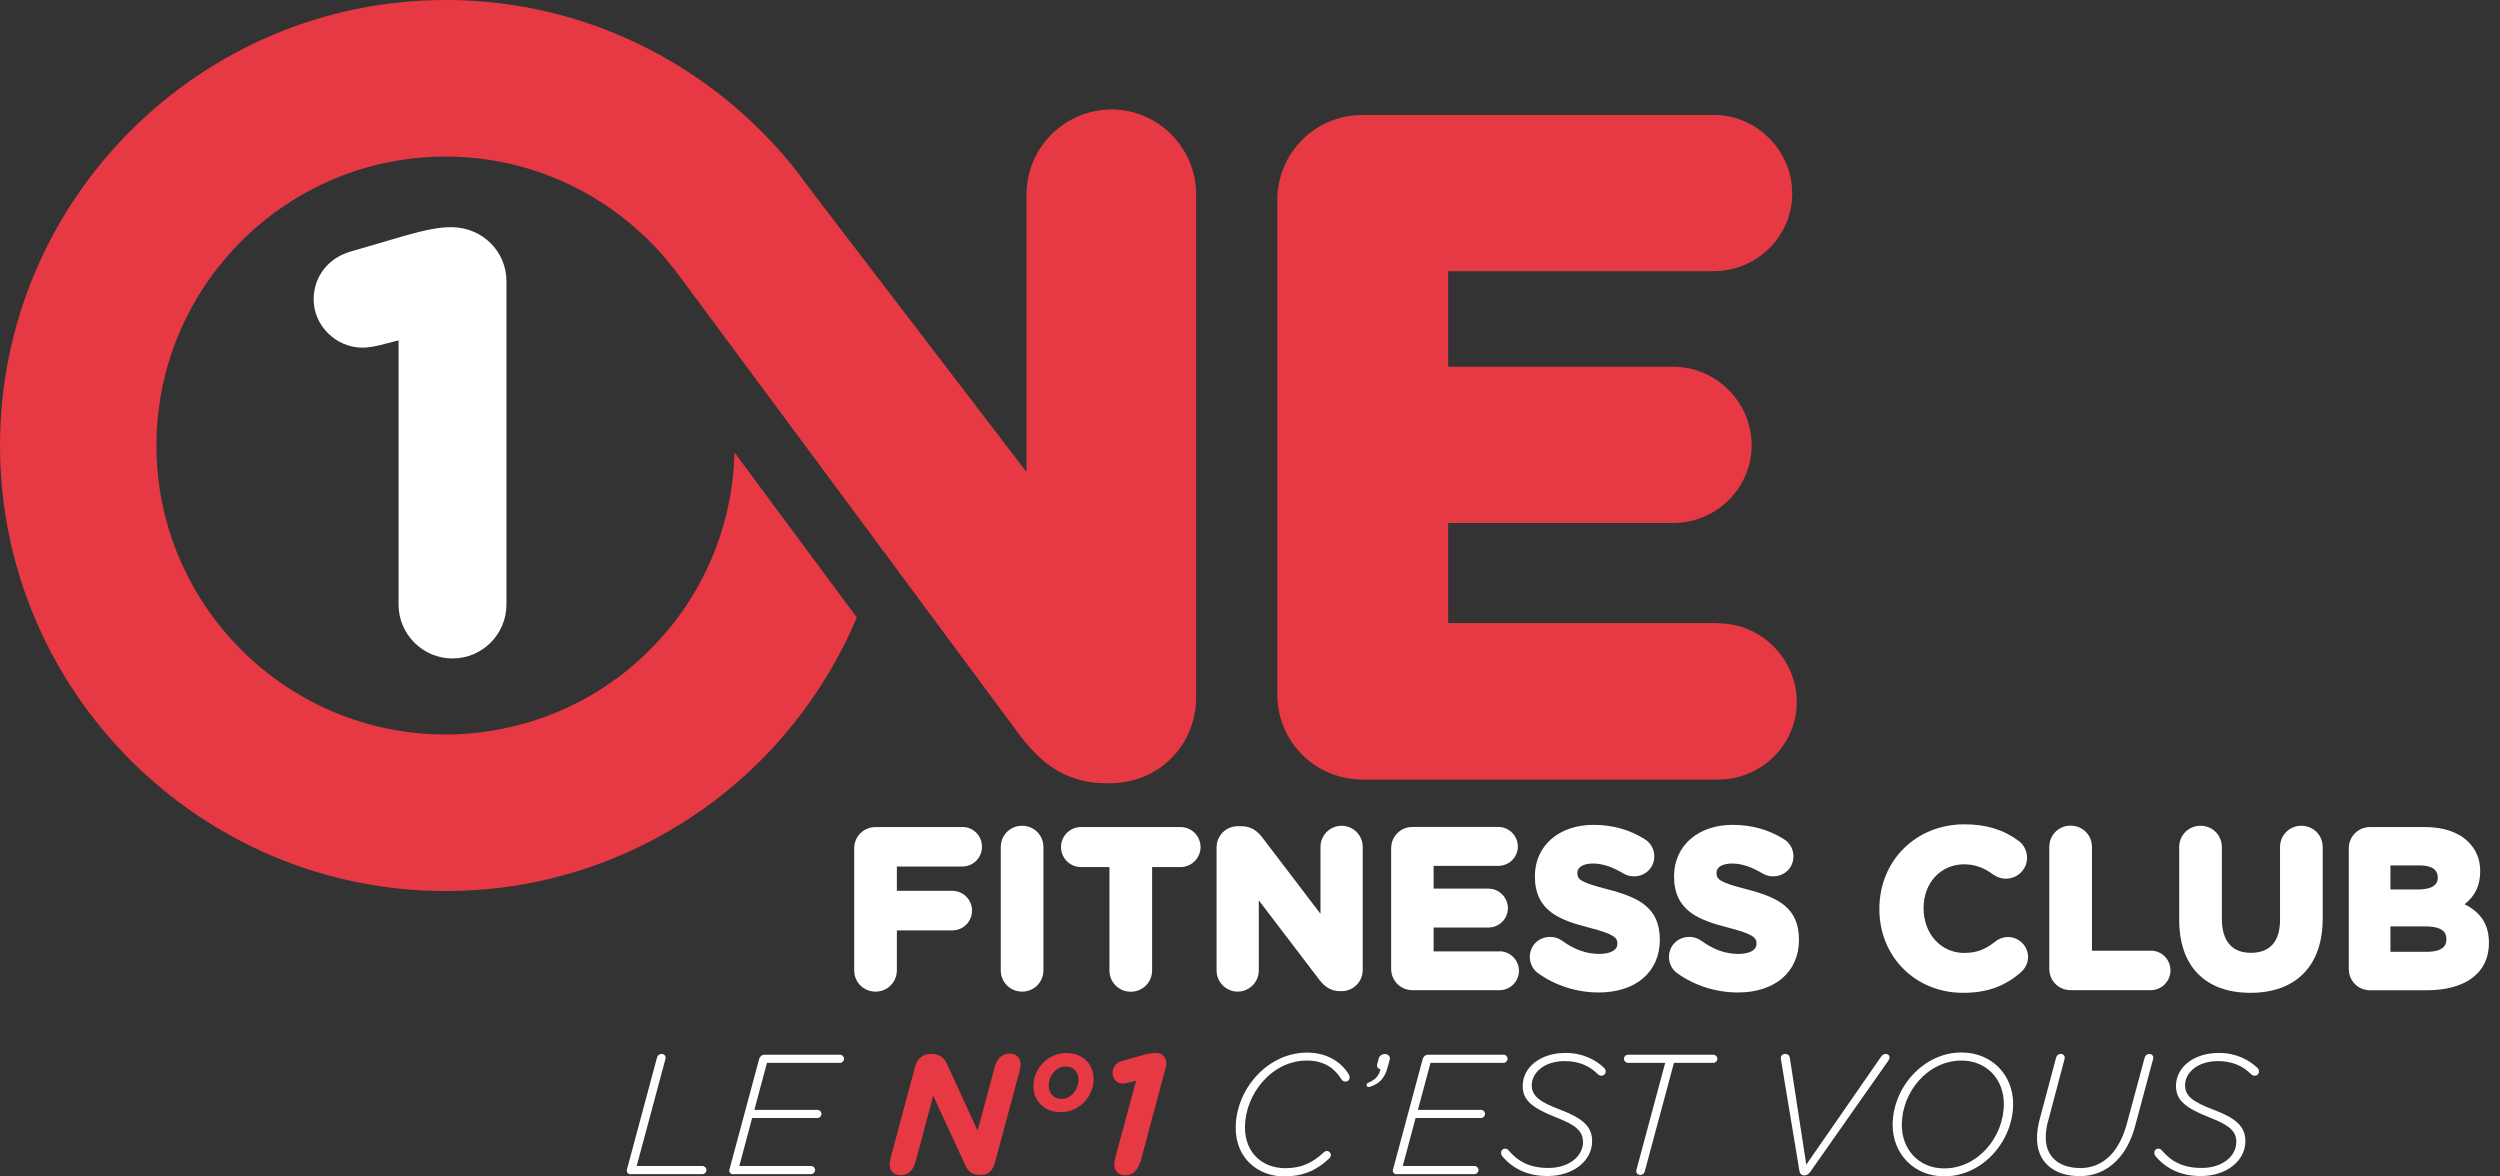 <svg width="102" height="48" viewBox="0 0 102 48" fill="none" xmlns="http://www.w3.org/2000/svg">
<rect x="0" y="0" width="102" height="48" fill="#333333" stroke="none"/>
<path d="M39.258 33.745H35.721C35.234 33.745 34.851 34.128 34.851 34.615V39.588C34.851 40.075 35.234 40.458 35.721 40.458C36.208 40.458 36.592 40.075 36.592 39.588V37.96H38.852C39.298 37.96 39.659 37.599 39.659 37.153C39.659 36.707 39.298 36.346 38.852 36.346H36.592V35.354H39.258C39.709 35.354 40.065 34.998 40.065 34.547C40.065 34.096 39.709 33.74 39.258 33.74" fill="white"/>
<path d="M41.702 33.691C41.215 33.691 40.831 34.074 40.831 34.561V39.587C40.831 40.074 41.215 40.458 41.702 40.458C42.189 40.458 42.572 40.074 42.572 39.587V34.561C42.572 34.074 42.189 33.691 41.702 33.691Z" fill="white"/>
<path d="M48.165 33.744H44.105C43.654 33.744 43.289 34.109 43.289 34.56C43.289 35.011 43.654 35.376 44.105 35.376H45.265V39.592C45.265 40.078 45.648 40.462 46.135 40.462C46.623 40.462 47.006 40.078 47.006 39.592V35.376H48.165C48.616 35.376 48.982 35.011 48.982 34.56C48.982 34.109 48.616 33.744 48.165 33.744Z" fill="white"/>
<path d="M54.737 33.691C54.264 33.691 53.876 34.078 53.876 34.552V37.284L51.512 34.182C51.332 33.947 51.084 33.709 50.651 33.709H50.506C50.019 33.709 49.636 34.092 49.636 34.579V39.596C49.636 40.07 50.024 40.458 50.497 40.458C50.971 40.458 51.359 40.07 51.359 39.596V36.734L53.822 39.966C54.002 40.2 54.25 40.44 54.683 40.44H54.728C55.215 40.44 55.599 40.056 55.599 39.569V34.552C55.599 34.078 55.211 33.691 54.737 33.691Z" fill="white"/>
<path d="M61.175 38.817H58.491V37.843H60.724C61.166 37.843 61.522 37.491 61.522 37.054C61.522 36.617 61.166 36.256 60.724 36.256H58.491V35.327H61.13C61.572 35.327 61.928 34.976 61.928 34.538C61.928 34.101 61.572 33.74 61.13 33.74H57.629C57.142 33.74 56.759 34.124 56.759 34.611V39.529C56.759 40.016 57.142 40.399 57.629 40.399H61.175C61.617 40.399 61.973 40.047 61.973 39.61C61.973 39.173 61.617 38.812 61.175 38.812" fill="white"/>
<path d="M65.587 36.282C64.459 35.994 64.356 35.877 64.356 35.606C64.356 35.376 64.604 35.232 64.992 35.232C65.379 35.232 65.772 35.363 66.228 35.633C66.372 35.719 66.512 35.755 66.67 35.755C67.134 35.755 67.495 35.399 67.495 34.939C67.495 34.592 67.292 34.349 67.107 34.24C66.494 33.852 65.79 33.654 65.01 33.654C63.607 33.654 62.623 34.506 62.623 35.751C62.623 37.166 63.629 37.54 64.847 37.851C65.907 38.122 65.989 38.28 65.989 38.501C65.989 38.888 65.425 38.92 65.253 38.92C64.725 38.92 64.229 38.744 63.738 38.383C63.584 38.275 63.422 38.226 63.242 38.226C62.777 38.226 62.416 38.582 62.416 39.042C62.416 39.308 62.547 39.56 62.75 39.704C63.458 40.214 64.338 40.493 65.226 40.493C66.742 40.493 67.721 39.655 67.721 38.343C67.721 37.031 66.868 36.616 65.587 36.282Z" fill="white"/>
<path d="M71.265 36.282C70.137 35.994 70.033 35.877 70.033 35.606C70.033 35.376 70.281 35.232 70.669 35.232C71.057 35.232 71.45 35.363 71.905 35.633C72.05 35.719 72.189 35.755 72.347 35.755C72.812 35.755 73.173 35.399 73.173 34.939C73.173 34.592 72.97 34.349 72.785 34.24C72.171 33.852 71.468 33.654 70.687 33.654C69.285 33.654 68.301 34.506 68.301 35.751C68.301 37.166 69.307 37.54 70.525 37.851C71.585 38.122 71.666 38.28 71.666 38.501C71.666 38.888 71.102 38.92 70.931 38.92C70.403 38.92 69.907 38.744 69.415 38.383C69.262 38.275 69.1 38.226 68.919 38.226C68.455 38.226 68.094 38.582 68.094 39.042C68.094 39.308 68.22 39.56 68.427 39.704C69.136 40.214 70.015 40.493 70.904 40.493C72.419 40.493 73.398 39.655 73.398 38.343C73.398 37.031 72.546 36.616 71.265 36.282Z" fill="white"/>
<path d="M81.924 38.23C81.734 38.23 81.549 38.298 81.4 38.42C81.053 38.695 80.71 38.88 80.137 38.88C79.195 38.88 78.482 38.104 78.482 37.054C78.482 36.003 79.195 35.264 80.137 35.264C80.566 35.264 80.94 35.395 81.333 35.688C81.464 35.773 81.617 35.85 81.843 35.85C82.316 35.85 82.704 35.467 82.704 34.998C82.704 34.727 82.578 34.466 82.361 34.308C81.739 33.848 81.035 33.632 80.147 33.632C78.171 33.632 76.678 35.111 76.678 37.085C76.678 39.06 78.175 40.507 80.088 40.507C81.058 40.507 81.784 40.25 82.447 39.673C82.636 39.511 82.745 39.281 82.745 39.046C82.745 38.596 82.375 38.23 81.919 38.23" fill="white"/>
<path d="M87.747 38.789H85.352V34.556C85.352 34.069 84.969 33.686 84.481 33.686C83.994 33.686 83.611 34.069 83.611 34.556V39.529C83.611 40.016 83.994 40.399 84.481 40.399H87.747C88.194 40.399 88.555 40.038 88.555 39.592C88.555 39.146 88.198 38.785 87.747 38.785" fill="white"/>
<path d="M93.895 33.691C93.408 33.691 93.025 34.074 93.025 34.561V37.536C93.025 38.411 92.614 38.875 91.839 38.875C90.86 38.875 90.652 38.122 90.652 37.491V34.561C90.652 34.074 90.269 33.691 89.782 33.691C89.294 33.691 88.911 34.074 88.911 34.561V37.527C88.911 39.421 89.971 40.507 91.82 40.507C93.67 40.507 94.766 39.407 94.766 37.482V34.561C94.766 34.074 94.383 33.691 93.895 33.691Z" fill="white"/>
<path d="M99.005 38.834H97.53V37.797H98.96C99.812 37.797 99.812 38.18 99.812 38.325C99.812 38.451 99.812 38.834 99.005 38.834ZM97.53 36.291V35.309H98.725C99.059 35.309 99.461 35.39 99.461 35.8C99.461 35.922 99.461 36.291 98.635 36.291H97.53ZM100.552 36.896C100.981 36.562 101.193 36.125 101.193 35.548C101.193 35.07 101.035 34.678 100.71 34.353C100.309 33.952 99.7 33.744 98.938 33.744H96.7C96.213 33.744 95.83 34.127 95.83 34.614V39.533C95.83 40.02 96.213 40.403 96.7 40.403H99.01C100.597 40.403 101.549 39.691 101.549 38.478C101.549 37.739 101.242 37.238 100.557 36.896" fill="white"/>
<path d="M25.729 47.91C25.63 47.91 25.549 47.824 25.576 47.729L26.802 43.162C26.83 43.059 26.902 43 26.997 43C27.091 43 27.186 43.077 27.15 43.207L25.977 47.572H28.656C28.747 47.572 28.823 47.648 28.823 47.738C28.823 47.828 28.747 47.905 28.656 47.905H25.729V47.91Z" fill="white"/>
<path d="M29.912 47.91C29.812 47.91 29.731 47.824 29.758 47.73L30.972 43.212C30.999 43.113 31.084 43.032 31.179 43.032H34.269C34.359 43.032 34.436 43.108 34.436 43.199C34.436 43.289 34.359 43.365 34.269 43.365H31.292L30.778 45.282H33.349C33.439 45.282 33.516 45.358 33.516 45.448C33.516 45.538 33.439 45.615 33.349 45.615H30.687L30.164 47.572H33.087C33.177 47.572 33.254 47.648 33.254 47.739C33.254 47.829 33.177 47.905 33.087 47.905H29.916L29.912 47.91Z" fill="white"/>
<path d="M40.588 43.523C40.679 43.18 40.904 42.986 41.179 42.986C41.536 42.986 41.725 43.243 41.603 43.685L40.593 47.436C40.507 47.752 40.336 47.937 40.016 47.937H39.993C39.65 47.937 39.506 47.797 39.38 47.531L38.076 44.709L37.35 47.414C37.259 47.756 37.034 47.95 36.759 47.95C36.402 47.95 36.213 47.693 36.335 47.251L37.332 43.536C37.422 43.194 37.647 43 37.968 43H38.017C38.333 43 38.527 43.162 38.644 43.424L39.885 46.129L40.588 43.523Z" fill="#E73943"/>
<path d="M44.001 44.06C44.001 43.731 43.793 43.51 43.478 43.51C43.067 43.51 42.788 43.92 42.788 44.285C42.788 44.614 42.995 44.835 43.311 44.835C43.721 44.835 44.001 44.425 44.001 44.06ZM42.165 44.303C42.165 43.604 42.751 42.964 43.496 42.964C44.186 42.964 44.619 43.415 44.619 44.037C44.619 44.736 44.032 45.376 43.288 45.376C42.598 45.376 42.165 44.921 42.165 44.303Z" fill="#E73943"/>
<path d="M46.515 47.414C46.425 47.757 46.203 47.95 45.924 47.95C45.568 47.95 45.378 47.694 45.5 47.252L46.352 44.096L45.942 44.195C45.906 44.204 45.865 44.209 45.816 44.209C45.599 44.209 45.392 44.064 45.392 43.771C45.392 43.555 45.536 43.352 45.77 43.289L46.623 43.05C46.826 42.996 47.002 42.96 47.146 42.96H47.155C47.475 42.96 47.651 43.217 47.566 43.537L46.528 47.414H46.515Z" fill="#E73943"/>
<path d="M52.41 48C51.328 48 50.416 47.256 50.416 46.021C50.416 44.438 51.72 42.946 53.33 42.946C54.12 42.946 54.711 43.316 55.017 43.816C55.044 43.866 55.067 43.907 55.067 43.97C55.058 44.06 54.99 44.136 54.887 44.127C54.846 44.127 54.774 44.105 54.742 44.051C54.463 43.614 54.075 43.271 53.312 43.271C51.905 43.271 50.795 44.623 50.795 46.003C50.795 47.026 51.495 47.662 52.446 47.662C53.114 47.662 53.569 47.428 54.002 47.022C54.03 46.995 54.079 46.959 54.133 46.959C54.224 46.959 54.3 47.035 54.3 47.125C54.3 47.179 54.26 47.238 54.233 47.265C53.795 47.675 53.263 47.995 52.41 47.995" fill="white"/>
<path d="M56.321 43.622C56.244 43.613 56.154 43.545 56.19 43.415L56.253 43.185C56.289 43.072 56.379 43.005 56.506 43.005C56.636 43.005 56.736 43.108 56.7 43.234L56.614 43.55C56.546 43.802 56.452 43.969 56.334 44.086C56.217 44.204 56.077 44.28 55.888 44.343C55.811 44.37 55.757 44.33 55.757 44.267C55.757 44.226 55.779 44.195 55.825 44.177C56.118 44.05 56.262 43.897 56.321 43.627" fill="white"/>
<path d="M56.985 47.91C56.886 47.91 56.804 47.824 56.831 47.73L58.045 43.212C58.072 43.113 58.158 43.032 58.252 43.032H61.342C61.432 43.032 61.509 43.108 61.509 43.199C61.509 43.289 61.432 43.365 61.342 43.365H58.365L57.851 45.282H60.422C60.512 45.282 60.589 45.358 60.589 45.448C60.589 45.538 60.512 45.615 60.422 45.615H57.756L57.233 47.572H60.156C60.246 47.572 60.323 47.648 60.323 47.739C60.323 47.829 60.246 47.905 60.156 47.905H56.985V47.91Z" fill="white"/>
<path d="M64.584 46.584C64.584 46.161 64.305 45.908 63.52 45.602C62.523 45.209 62.126 44.903 62.126 44.303C62.126 43.564 62.825 42.96 63.876 42.96C64.593 42.96 65.112 43.253 65.437 43.559C65.477 43.6 65.513 43.645 65.513 43.713C65.513 43.812 65.437 43.889 65.337 43.889C65.283 43.889 65.234 43.866 65.184 43.821C64.841 43.478 64.404 43.293 63.84 43.293C63.001 43.293 62.496 43.767 62.496 44.281C62.496 44.736 62.856 44.971 63.659 45.277C64.566 45.62 64.959 45.958 64.959 46.562C64.959 47.355 64.192 47.982 63.145 47.982C62.365 47.982 61.756 47.712 61.309 47.193C61.282 47.157 61.242 47.103 61.242 47.04C61.242 46.941 61.309 46.864 61.409 46.864C61.463 46.864 61.512 46.886 61.562 46.95C61.954 47.405 62.432 47.653 63.181 47.653C63.984 47.653 64.589 47.198 64.589 46.584" fill="white"/>
<path d="M67.115 47.775C67.088 47.878 67.016 47.937 66.921 47.937C66.826 47.937 66.731 47.86 66.767 47.73L67.94 43.365H66.425C66.335 43.365 66.258 43.289 66.258 43.199C66.258 43.108 66.335 43.032 66.425 43.032H69.903C69.993 43.032 70.069 43.108 70.069 43.199C70.069 43.289 69.993 43.365 69.903 43.365H68.297L67.11 47.779L67.115 47.775Z" fill="white"/>
<path d="M73.885 47.774C73.822 47.864 73.741 47.955 73.619 47.955H73.605C73.493 47.955 73.43 47.869 73.416 47.774L72.672 43.28C72.663 43.243 72.658 43.194 72.658 43.167C72.658 43.068 72.735 43 72.839 43C72.951 43 73.014 43.068 73.028 43.176L73.696 47.517L76.736 43.131C76.79 43.05 76.853 43 76.939 43C77.025 43 77.092 43.05 77.092 43.14C77.092 43.189 77.07 43.239 77.038 43.284L73.885 47.774Z" fill="white"/>
<path d="M81.757 45.042C81.757 44.046 81.067 43.271 80.03 43.271C78.654 43.271 77.594 44.551 77.594 45.899C77.594 46.895 78.284 47.671 79.322 47.671C80.698 47.671 81.757 46.39 81.757 45.042ZM77.22 45.899C77.22 44.371 78.474 42.941 80.03 42.941C81.266 42.941 82.136 43.861 82.136 45.038C82.136 46.566 80.882 47.995 79.326 47.995C78.09 47.995 77.22 47.076 77.22 45.899Z" fill="white"/>
<path d="M87.116 45.935C86.949 46.557 86.683 47.031 86.34 47.373C85.943 47.77 85.433 47.986 84.87 47.986C83.697 47.986 83.11 47.324 83.11 46.453C83.11 46.187 83.146 45.944 83.21 45.7L83.886 43.162C83.913 43.059 83.985 43 84.08 43C84.175 43 84.27 43.077 84.234 43.207L83.53 45.863C83.494 46.003 83.467 46.21 83.467 46.422C83.467 47.121 83.922 47.657 84.897 47.657C85.33 47.657 85.754 47.49 86.087 47.157C86.358 46.886 86.611 46.453 86.773 45.858L87.499 43.162C87.526 43.059 87.599 43 87.693 43C87.788 43 87.883 43.077 87.847 43.207L87.116 45.931V45.935Z" fill="white"/>
<path d="M91.242 46.584C91.242 46.161 90.963 45.908 90.173 45.602C89.177 45.209 88.78 44.903 88.78 44.303C88.78 43.564 89.479 42.96 90.53 42.96C91.247 42.96 91.766 43.253 92.091 43.559C92.131 43.6 92.167 43.645 92.167 43.713C92.167 43.812 92.091 43.889 91.991 43.889C91.937 43.889 91.888 43.866 91.838 43.821C91.495 43.478 91.058 43.293 90.494 43.293C89.655 43.293 89.15 43.767 89.15 44.281C89.15 44.736 89.51 44.971 90.313 45.277C91.22 45.62 91.612 45.958 91.612 46.562C91.612 47.355 90.846 47.982 89.799 47.982C89.019 47.982 88.41 47.712 87.963 47.193C87.936 47.157 87.895 47.103 87.895 47.04C87.895 46.941 87.963 46.864 88.062 46.864C88.117 46.864 88.166 46.886 88.216 46.95C88.608 47.405 89.086 47.653 89.835 47.653C90.638 47.653 91.242 47.198 91.242 46.584Z" fill="white"/>
<path d="M18.417 9.269C17.88 9.269 17.353 9.387 16.613 9.589L14.294 10.266C13.383 10.532 12.797 11.294 12.797 12.218C12.797 13.282 13.708 14.184 14.786 14.184C15.075 14.184 15.422 14.102 15.526 14.075L16.261 13.886V24.665C16.261 25.878 17.249 26.865 18.462 26.865C19.676 26.865 20.663 25.878 20.663 24.665V11.47C20.663 10.257 19.676 9.269 18.413 9.269" fill="white"/>
<path d="M70.101 25.422H59.086V21.338H68.261C70.029 21.338 71.468 19.913 71.468 18.169C71.468 16.424 70.029 14.963 68.261 14.963H59.086V11.064H69.916C71.684 11.064 73.123 9.639 73.123 7.894C73.123 6.15 71.684 4.689 69.916 4.689H55.617C53.655 4.689 52.112 6.226 52.112 8.192V28.303C52.112 30.269 53.65 31.806 55.617 31.806H70.101C71.869 31.806 73.308 30.382 73.308 28.637C73.308 26.892 71.869 25.431 70.101 25.431" fill="#E73943"/>
<path d="M45.351 4.468C43.438 4.468 41.882 6.023 41.882 7.935V19.259L33.036 7.7C32.761 7.312 32.472 6.929 32.166 6.564C31.548 5.825 30.871 5.135 30.145 4.499C26.947 1.704 22.765 0 18.187 0C8.16 0 0 8.156 0 18.177C0 28.199 8.16 36.355 18.187 36.355C18.359 36.355 18.526 36.355 18.697 36.346C18.733 36.346 18.769 36.346 18.805 36.346C18.95 36.341 19.089 36.332 19.234 36.323C19.306 36.323 19.383 36.314 19.455 36.31C19.59 36.301 19.725 36.287 19.856 36.278C19.933 36.269 20.014 36.265 20.091 36.256C20.221 36.242 20.357 36.224 20.488 36.211C20.564 36.202 20.641 36.188 20.718 36.179C20.849 36.161 20.984 36.143 21.115 36.12C21.187 36.107 21.259 36.098 21.327 36.084C21.462 36.062 21.602 36.035 21.737 36.008C21.787 35.999 21.836 35.985 21.886 35.976C22.387 35.873 22.878 35.746 23.361 35.602C23.401 35.589 23.442 35.58 23.483 35.566C23.622 35.525 23.762 35.476 23.902 35.431C23.956 35.413 24.015 35.395 24.069 35.377C24.204 35.331 24.335 35.282 24.471 35.232C24.529 35.21 24.588 35.187 24.642 35.169C24.777 35.12 24.908 35.066 25.039 35.011C25.093 34.989 25.143 34.966 25.192 34.948C25.328 34.89 25.467 34.831 25.603 34.773C25.634 34.759 25.67 34.741 25.702 34.727C26.356 34.43 26.992 34.092 27.601 33.722C27.623 33.709 27.646 33.695 27.669 33.681C27.804 33.596 27.939 33.51 28.075 33.425C28.106 33.402 28.138 33.384 28.174 33.361C28.305 33.276 28.436 33.186 28.566 33.095C28.598 33.073 28.629 33.05 28.657 33.032C28.787 32.938 28.923 32.843 29.053 32.744C29.072 32.73 29.09 32.717 29.108 32.703C29.843 32.149 30.533 31.54 31.178 30.882C31.192 30.868 31.205 30.855 31.219 30.841C31.336 30.72 31.453 30.598 31.566 30.472C31.584 30.449 31.602 30.431 31.62 30.409C31.733 30.282 31.846 30.16 31.954 30.03C31.967 30.012 31.981 29.994 31.999 29.98C32.594 29.281 33.14 28.538 33.632 27.753C33.641 27.74 33.65 27.73 33.654 27.717C34.151 26.915 34.588 26.072 34.958 25.192C33.045 22.609 30.898 19.715 29.969 18.462C29.938 19.814 29.676 21.108 29.225 22.312C29.207 22.357 29.189 22.406 29.171 22.451C29.112 22.605 29.049 22.758 28.981 22.911C28.954 22.974 28.927 23.033 28.896 23.096C28.851 23.191 28.81 23.281 28.765 23.375C28.729 23.448 28.693 23.515 28.657 23.587C28.616 23.669 28.571 23.75 28.53 23.826C28.49 23.898 28.449 23.971 28.408 24.043C28.363 24.119 28.318 24.196 28.273 24.273C28.233 24.34 28.187 24.412 28.147 24.48C28.066 24.611 27.98 24.737 27.894 24.863C27.845 24.935 27.79 25.008 27.736 25.08C27.691 25.143 27.646 25.206 27.601 25.269C27.547 25.346 27.488 25.418 27.43 25.49C27.384 25.549 27.339 25.603 27.29 25.661C27.231 25.733 27.168 25.805 27.105 25.878C27.06 25.932 27.01 25.981 26.965 26.035C26.897 26.108 26.834 26.184 26.767 26.252C26.753 26.265 26.739 26.279 26.726 26.292C26.568 26.459 26.406 26.622 26.239 26.779C26.194 26.824 26.144 26.869 26.099 26.91C26.027 26.978 25.95 27.041 25.873 27.108C25.824 27.154 25.77 27.194 25.72 27.239C25.643 27.302 25.567 27.365 25.49 27.428C25.44 27.469 25.386 27.51 25.337 27.546C25.255 27.609 25.174 27.672 25.088 27.73C25.066 27.749 25.039 27.762 25.016 27.78C24.836 27.911 24.651 28.033 24.462 28.154C24.407 28.186 24.358 28.222 24.304 28.253C24.218 28.308 24.132 28.357 24.042 28.407C23.983 28.438 23.925 28.474 23.866 28.506C23.78 28.556 23.69 28.601 23.605 28.646C23.546 28.677 23.483 28.704 23.424 28.736C23.334 28.781 23.244 28.826 23.149 28.871C23.104 28.894 23.054 28.912 23.005 28.934C22.824 29.015 22.639 29.092 22.454 29.164C22.391 29.187 22.328 29.214 22.265 29.236C22.175 29.272 22.08 29.304 21.985 29.335C21.918 29.358 21.85 29.381 21.778 29.403C21.683 29.435 21.588 29.462 21.498 29.489C21.426 29.511 21.358 29.529 21.286 29.547C21.191 29.574 21.097 29.602 21.002 29.624C20.934 29.642 20.862 29.656 20.794 29.669C20.618 29.71 20.442 29.746 20.262 29.777C20.185 29.791 20.113 29.804 20.037 29.818C19.942 29.831 19.843 29.845 19.748 29.858C19.671 29.867 19.595 29.881 19.513 29.89C19.414 29.899 19.319 29.913 19.22 29.922C19.139 29.931 19.062 29.935 18.981 29.94C18.882 29.949 18.787 29.953 18.688 29.958C18.607 29.958 18.521 29.958 18.44 29.962C18.354 29.962 18.264 29.967 18.178 29.967C11.674 29.967 6.383 24.678 6.383 18.177C6.383 11.677 11.674 6.388 18.178 6.388C21.142 6.388 23.853 7.488 25.923 9.301C26.085 9.445 26.248 9.594 26.406 9.742C26.87 10.198 27.294 10.694 27.687 11.217C28.111 11.78 41.638 30.039 41.638 30.039C42.373 30.985 43.366 31.955 45.111 31.955H45.297C47.263 31.955 48.801 30.418 48.801 28.452V7.93C48.801 6.019 47.245 4.463 45.333 4.463" fill="#E73943"/>
</svg>
